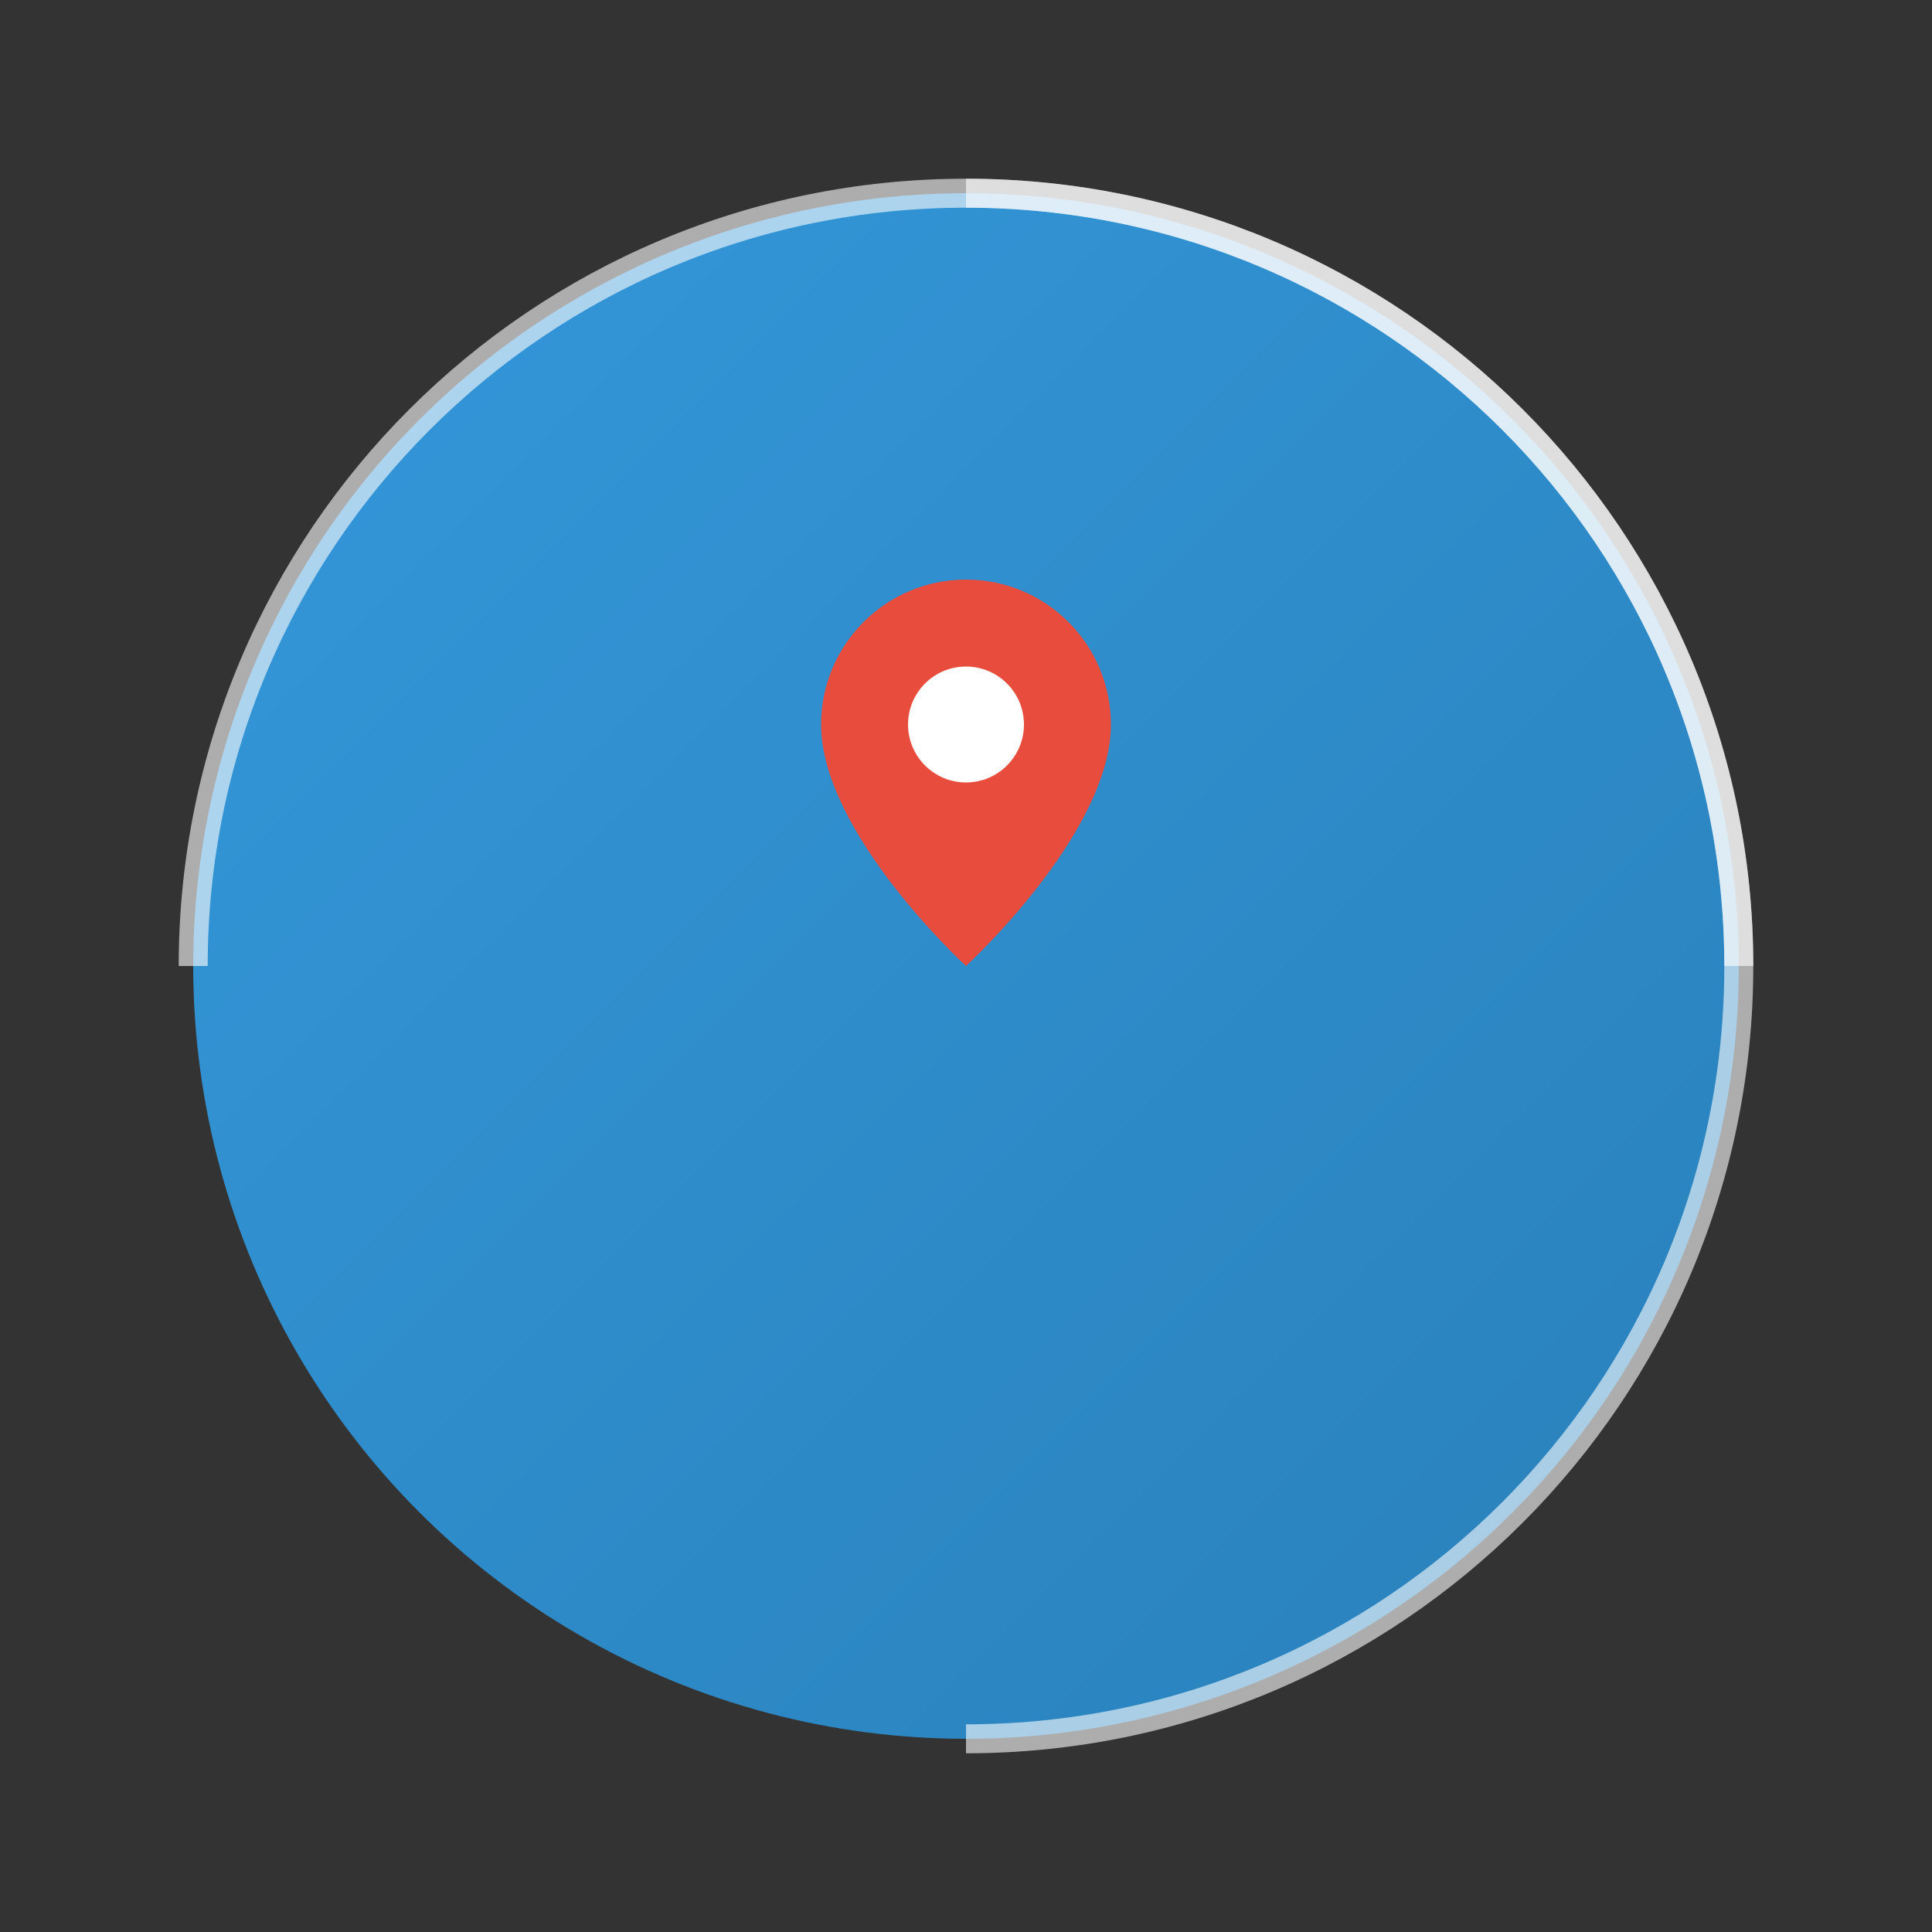 <svg width="200" height="200" viewBox="0 0 200 200" xmlns="http://www.w3.org/2000/svg">
  <rect x="0" y="0" width="200" height="200" fill="#333333" stroke="none"/>
  <defs>
    <linearGradient id="globeGradient" x1="0%" y1="0%" x2="100%" y2="100%">
      <stop offset="0%" style="stop-color:#3498db;stop-opacity:1" />
      <stop offset="100%" style="stop-color:#2980b9;stop-opacity:1" />
    </linearGradient>
  </defs>
  
  <!-- Globe Body -->
  <circle cx="100" cy="100" r="80" fill="url(#globeGradient)" />
  
  <!-- Grid Lines -->
  <path d="M100,20 C144.18,20 180,55.82 180,100 C180,144.18 144.18,180 100,180" fill="none" stroke="white" stroke-width="3" stroke-opacity="0.6"/>
  <path d="M20,100 C20,55.82 55.82,20 100,20 C144.18,20 180,55.82 180,100" fill="none" stroke="white" stroke-width="3" stroke-opacity="0.6"/>
  
  <!-- Location Pin -->
  <g transform="translate(85, 60)">
    <path d="M15 0 C6.716 0 0 6.716 0 15 C0 26.25 15 40 15 40 S30 26.25 30 15 C30 6.716 23.284 0 15 0 Z" fill="#e74c3c"/>
    <circle cx="15" cy="15" r="6" fill="white"/>
  </g>
</svg>
